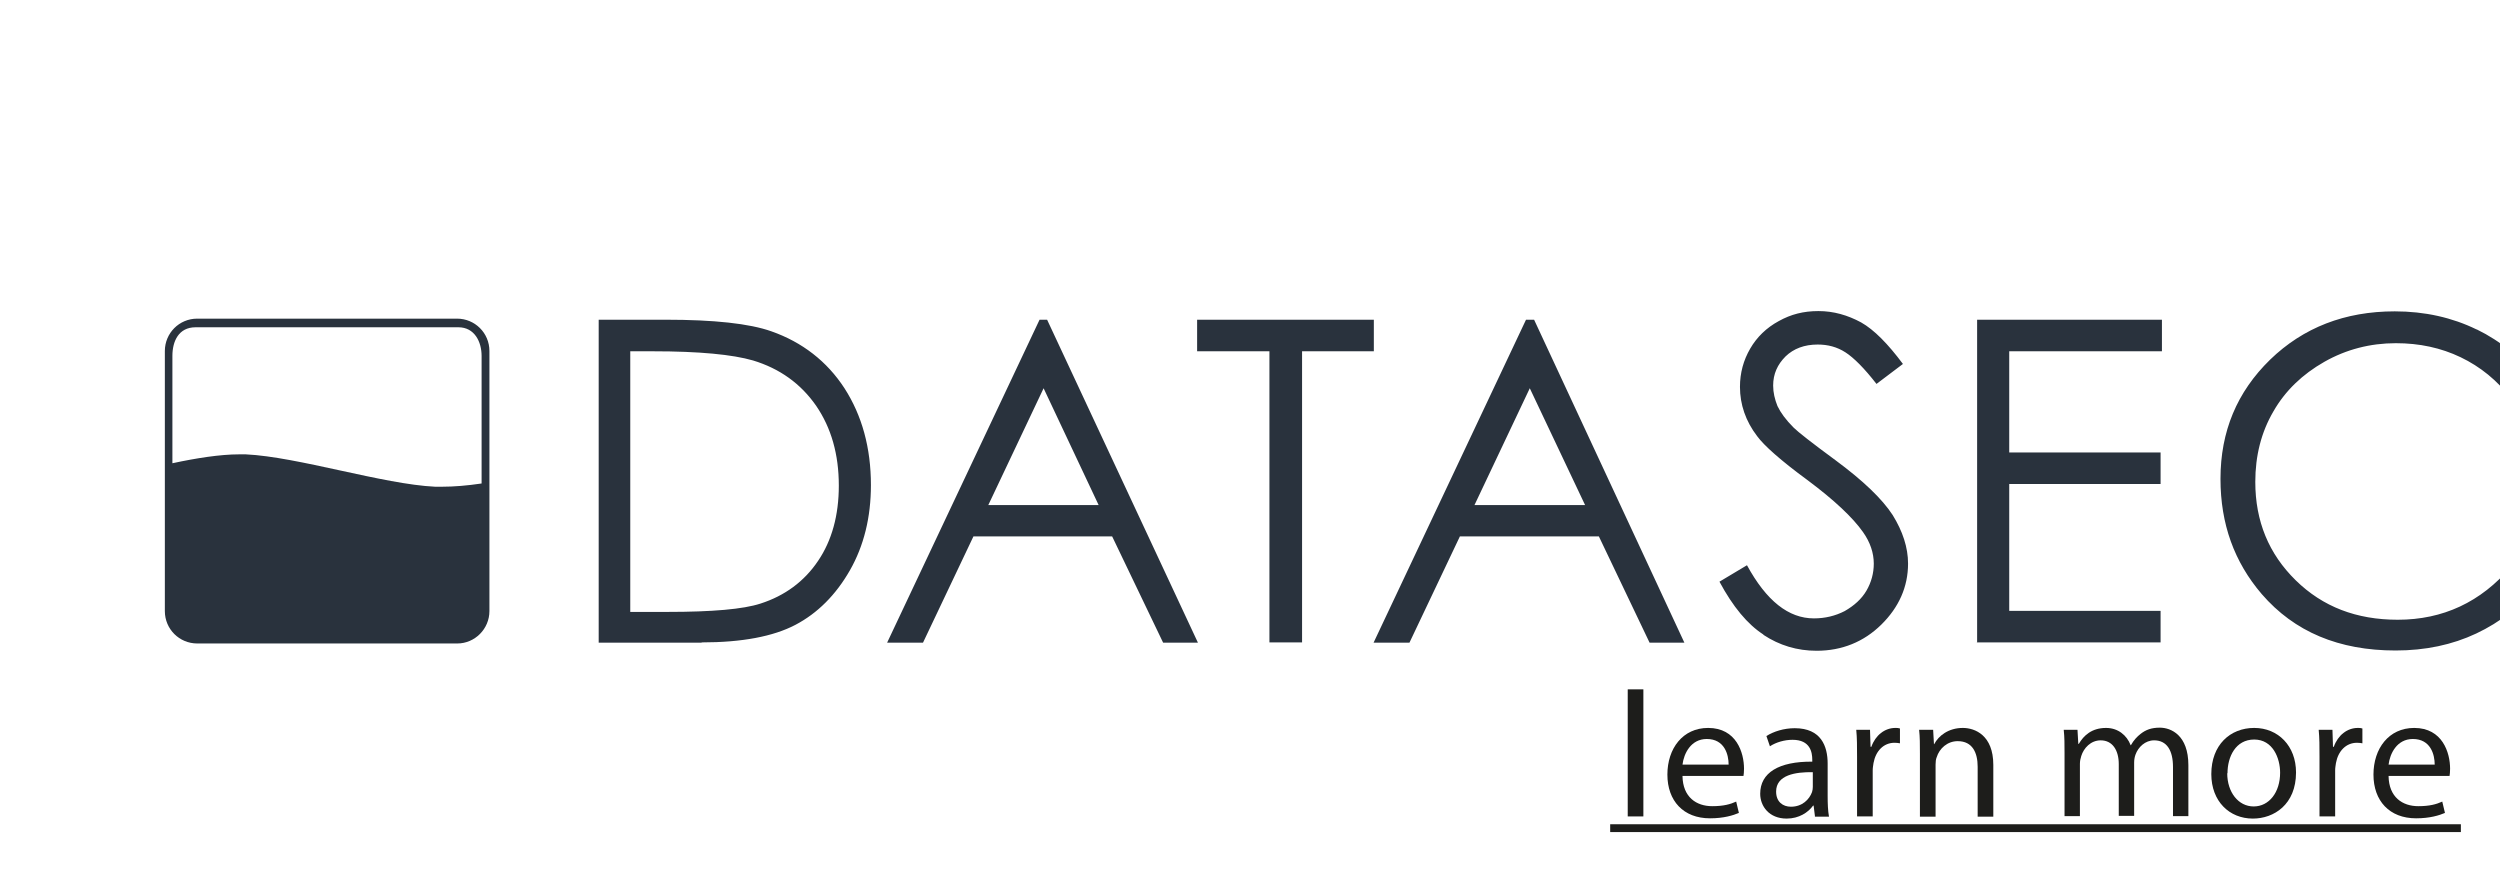 <?xml version="1.0" encoding="UTF-8"?><svg id="Ebene_2" xmlns="http://www.w3.org/2000/svg" xmlns:xlink="http://www.w3.org/1999/xlink" viewBox="0 0 92.66 32.77"><defs><style>.cls-1{fill:none;}.cls-2{filter:url(#drop-shadow-1);}.cls-3{fill:#29323d;}.cls-4{fill:#1d1d1b;}</style><filter id="drop-shadow-1" x="-.1" y="5.36" width="100.32" height="24.96" filterUnits="userSpaceOnUse"><feOffset dx="2" dy="2"/><feGaussianBlur result="blur" stdDeviation="2"/><feFlood flood-color="#1d1d1b" flood-opacity=".5"/><feComposite in2="blur" operator="in"/><feComposite in="SourceGraphic"/></filter></defs><g id="Ebene_1-2"><g class="cls-2"><path class="cls-3" d="M24.01,21.81c1.49,0,2.65-.22,3.47-.65s1.5-1.11,2.02-2.02c.52-.91.78-1.97.78-3.16,0-1.38-.33-2.58-.98-3.59-.65-1-1.57-1.71-2.71-2.11-.82-.29-2.13-.43-3.92-.43h-2.48v11.97h3.81ZM21.35,11.02h.85c1.72,0,2.95.12,3.71.34.99.3,1.77.86,2.34,1.68.56.82.84,1.8.84,2.96,0,1.1-.26,2.04-.77,2.79-.51.76-1.23,1.29-2.13,1.58-.64.21-1.79.31-3.45.31h-1.38v-9.67h0ZM36.53,9.85l-5.65,11.97h1.33l1.87-3.94h5.14l1.89,3.94h1.29l-5.59-11.97h-.29ZM38.71,16.72h-4.08l2.05-4.33,2.04,4.33h0ZM45.05,11.02v10.79h1.21v-10.79h2.66v-1.17h-6.55v1.17h2.68ZM54.56,9.85l-5.65,11.97h1.33l1.87-3.94h5.15l1.88,3.94h1.29l-5.57-11.97h-.3ZM56.75,16.72h-4.1l2.05-4.33,2.05,4.33h0ZM63.36,21.53c.59.39,1.25.59,1.97.59.94,0,1.75-.33,2.4-.97.65-.64.99-1.4.99-2.26,0-.6-.2-1.2-.57-1.8-.39-.6-1.1-1.28-2.13-2.04-.87-.64-1.38-1.04-1.54-1.2-.29-.29-.48-.55-.6-.8-.1-.25-.16-.5-.16-.76,0-.43.16-.78.46-1.08.3-.29.7-.44,1.19-.44.38,0,.72.09,1.03.29s.7.59,1.15,1.17l.98-.74c-.55-.74-1.07-1.27-1.55-1.54-.5-.27-1.02-.42-1.58-.42s-1.02.12-1.47.37c-.46.25-.81.59-1.06,1.02-.25.43-.38.9-.38,1.42,0,.65.21,1.27.64,1.83.25.34.86.89,1.87,1.63.99.74,1.67,1.38,2.05,1.92.27.38.4.78.4,1.17,0,.35-.09.69-.27,1-.18.31-.46.56-.81.76-.35.18-.73.27-1.14.27-.94,0-1.76-.65-2.48-1.97l-1.02.61c.5.93,1.04,1.58,1.63,1.96h0ZM71.27,21.81h6.81v-1.17h-5.61v-4.7h5.61v-1.17h-5.61v-3.75h5.66v-1.17h-6.85v11.97h-.01ZM89.79,10.21c-.9-.44-1.92-.67-3.03-.67-1.85,0-3.39.6-4.62,1.79-1.23,1.2-1.84,2.66-1.84,4.42,0,1.67.51,3.08,1.53,4.27,1.21,1.4,2.86,2.09,4.96,2.09,1.1,0,2.1-.21,2.99-.63.89-.42,1.63-1,2.23-1.76l-.94-.72c-1.12,1.32-2.53,1.97-4.2,1.97-1.53,0-2.78-.48-3.78-1.46s-1.5-2.19-1.5-3.65c0-.97.22-1.84.67-2.61.44-.77,1.08-1.38,1.89-1.84s1.7-.69,2.65-.69c.87,0,1.67.17,2.4.52.73.35,1.36.86,1.88,1.54l.94-.72c-.59-.8-1.32-1.41-2.22-1.85h0Z"/><path class="cls-3" d="M16.14,20.65v-9.64c0-.67-.54-1.2-1.2-1.2H5.31c-.67,0-1.2.54-1.2,1.2v9.64c0,.67.54,1.2,1.2,1.2h9.64c.65,0,1.19-.54,1.19-1.2h0ZM15.85,15.92c-.54.08-1.03.12-1.47.12h-.25c-1.92-.09-5.1-1.11-7.02-1.2h-.25c-.7,0-1.59.14-2.47.33v-3.98c0-.54.23-1.06.86-1.06h9.74c.6,0,.86.54.86,1.06v4.74h0Z"/></g><path class="cls-4" d="M59.68,30.84v-.29h31.53v.29h-31.53Z"/><path class="cls-4" d="M60.33,25.55h.58v4.71h-.58v-4.71Z"/><path class="cls-4" d="M62.36,28.76c.01.79.52,1.12,1.1,1.12.42,0,.67-.07.89-.17l.1.42c-.21.09-.56.2-1.07.2-.99,0-1.58-.65-1.58-1.62s.57-1.73,1.51-1.73c1.05,0,1.33.92,1.33,1.51,0,.12-.01.21-.02.27h-2.26ZM64.07,28.34c0-.37-.15-.95-.81-.95-.59,0-.85.54-.9.95h1.71Z"/><path class="cls-4" d="M67.27,30.26l-.05-.4h-.02c-.18.25-.52.48-.98.48-.65,0-.98-.46-.98-.92,0-.78.69-1.2,1.93-1.19v-.07c0-.27-.07-.74-.73-.74-.3,0-.61.09-.84.24l-.13-.38c.27-.17.65-.29,1.05-.29.98,0,1.22.67,1.22,1.31v1.2c0,.28.01.55.05.77h-.53ZM67.19,28.62c-.64-.01-1.36.1-1.36.72,0,.38.25.56.55.56.42,0,.68-.27.78-.54.02-.06.03-.13.03-.19v-.56Z"/><path class="cls-4" d="M68.83,28.05c0-.38,0-.7-.03-1h.51l.02.63h.03c.15-.43.5-.7.89-.7.07,0,.11,0,.17.02v.55c-.06-.01-.12-.02-.2-.02-.41,0-.7.31-.78.75-.01.08-.03.17-.03.27v1.71h-.58v-2.21Z"/><path class="cls-4" d="M71.16,27.92c0-.33,0-.6-.03-.87h.52l.03.53h.01c.16-.31.53-.6,1.06-.6.45,0,1.13.27,1.13,1.37v1.92h-.58v-1.85c0-.52-.19-.95-.74-.95-.38,0-.68.27-.78.6-.03.07-.04.17-.04.27v1.93h-.58v-2.34Z"/><path class="cls-4" d="M76.52,27.92c0-.33,0-.6-.03-.87h.51l.03.52h.02c.18-.31.48-.59,1.01-.59.44,0,.77.27.91.64h.01c.1-.18.23-.32.36-.42.19-.15.4-.23.71-.23.42,0,1.06.28,1.06,1.39v1.89h-.57v-1.82c0-.62-.23-.99-.7-.99-.33,0-.59.25-.69.53-.03.08-.05.19-.05.29v1.98h-.57v-1.92c0-.51-.23-.88-.67-.88-.37,0-.63.29-.72.58-.03.09-.05.19-.05.29v1.94h-.57v-2.34Z"/><path class="cls-4" d="M85.1,28.63c0,1.19-.82,1.71-1.6,1.71-.87,0-1.54-.64-1.54-1.65,0-1.08.7-1.71,1.59-1.71s1.55.67,1.55,1.65ZM82.55,28.66c0,.7.41,1.23.98,1.23s.98-.52.98-1.25c0-.54-.27-1.23-.96-1.23s-.99.64-.99,1.25Z"/><path class="cls-4" d="M85.97,28.05c0-.38,0-.7-.03-1h.51l.02.63h.03c.15-.43.5-.7.89-.7.07,0,.11,0,.17.02v.55c-.06-.01-.12-.02-.2-.02-.41,0-.7.31-.78.75-.01.08-.03.17-.03.27v1.71h-.58v-2.21Z"/><path class="cls-4" d="M88.53,28.76c.01.79.52,1.12,1.1,1.12.42,0,.67-.07.89-.17l.1.42c-.21.09-.56.2-1.07.2-.99,0-1.58-.65-1.58-1.62s.57-1.73,1.51-1.73c1.05,0,1.33.92,1.33,1.51,0,.12-.01.21-.02.27h-2.26ZM90.24,28.34c0-.37-.15-.95-.81-.95-.59,0-.85.54-.9.95h1.71Z"/><rect class="cls-1" width="92.66" height="32.77"/></g></svg>